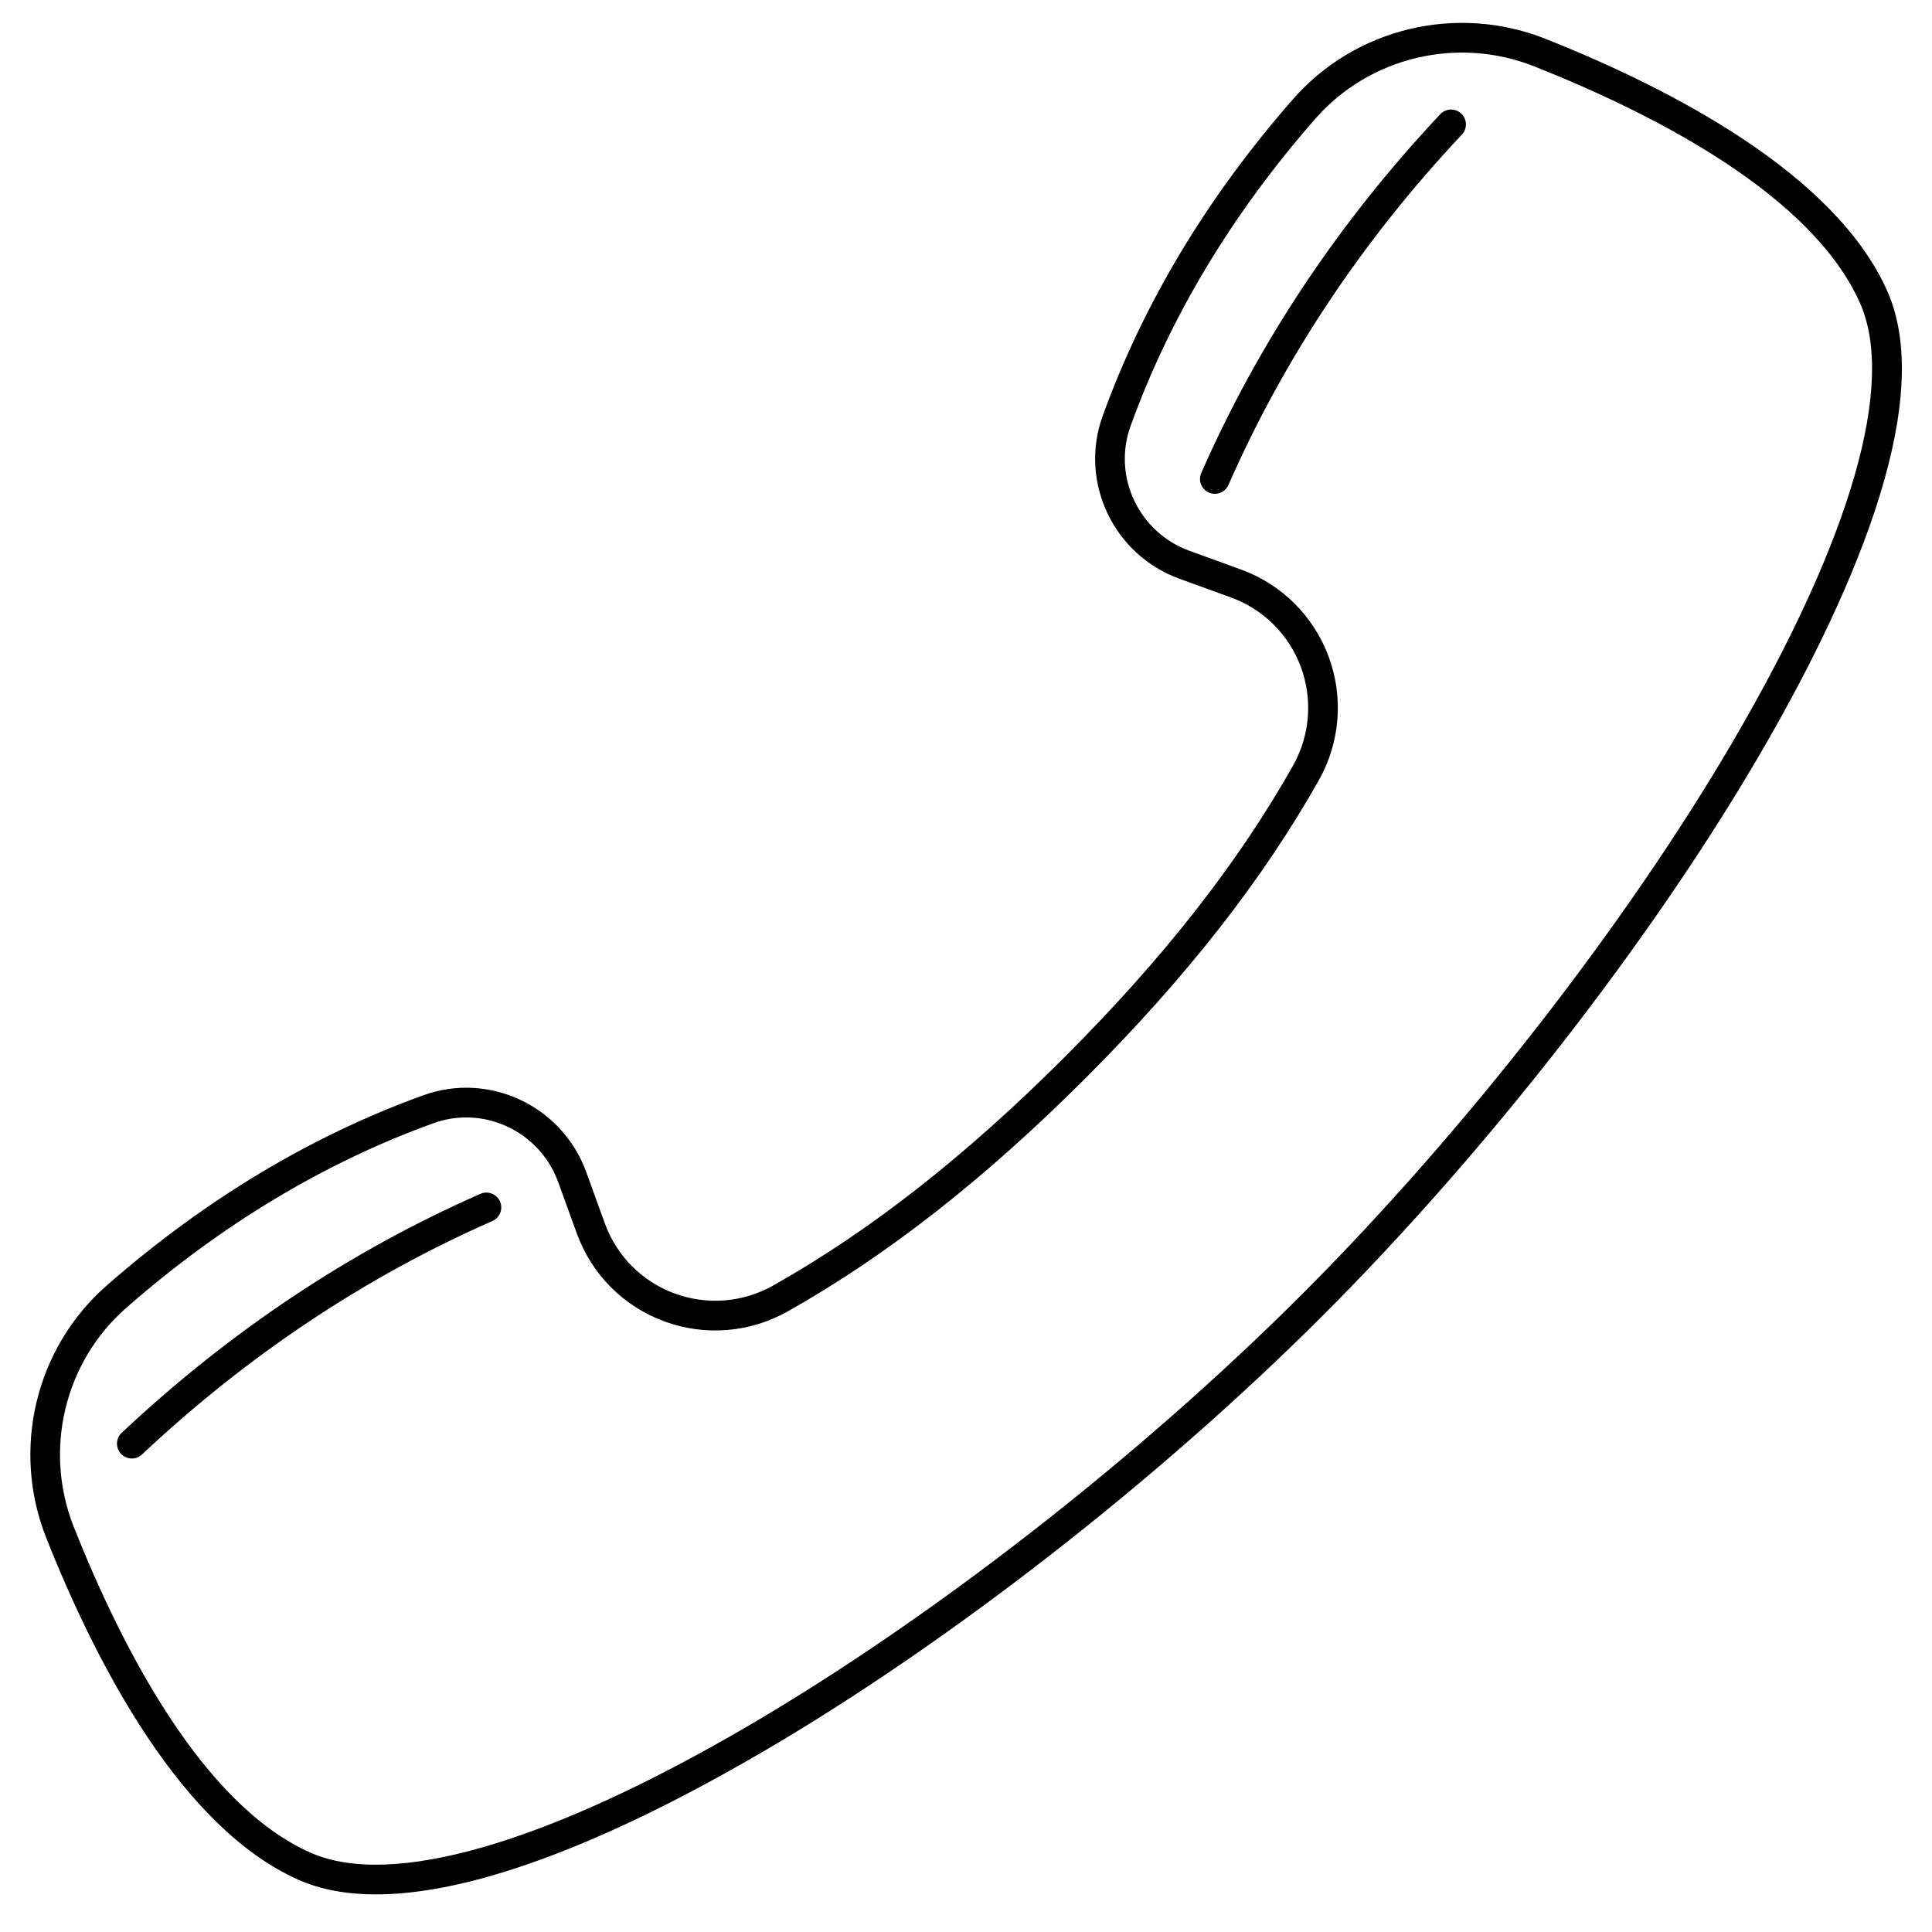 <?xml version="1.0" encoding="UTF-8"?>
<!-- Uploaded to: ICON Repo, www.svgrepo.com, Generator: ICON Repo Mixer Tools -->
<svg fill="#000000" width="800px" height="800px" version="1.1" viewBox="144 144 512 512" xmlns="http://www.w3.org/2000/svg">
 <g>
  <path d="m525.68 174.27c-26.875 28.586-48.184 60.578-63.336 95.082-0.875 1.988 0.031 4.312 2.019 5.188 0.516 0.227 1.051 0.332 1.582 0.332 1.516 0 2.957-0.879 3.606-2.356 14.793-33.68 35.605-64.922 61.863-92.852 1.488-1.586 1.414-4.074-0.172-5.562-1.582-1.496-4.074-1.418-5.562 0.168z"/>
  <path d="m553.59 154.3c-23.484-9.332-50.379-2.906-66.934 15.988-22.723 25.93-39.695 54.18-50.445 83.965-6.289 17.422 2.84 36.766 20.348 43.121l13.633 4.949c8.605 3.125 15.363 9.84 18.547 18.426 3.191 8.617 2.43 18.156-2.086 26.172-14.512 25.754-34.312 51.016-60.527 77.234-26.219 26.219-51.48 46.02-77.234 60.527-8.016 4.516-17.555 5.277-26.172 2.086-8.586-3.18-15.301-9.938-18.422-18.543l-4.949-13.633c-6.356-17.508-25.695-26.633-43.121-20.348-29.785 10.75-58.035 27.723-83.965 50.445-18.895 16.559-25.316 43.457-15.984 66.934 13.402 33.723 35.871 76.801 66.809 90.535 6.059 2.688 13.012 3.879 20.574 3.879 30.594 0 71.164-19.477 102.74-37.945 49.301-28.828 104.7-72 148.18-115.49 43.488-43.488 86.66-98.883 115.49-148.18 23.031-39.387 47.633-92.75 34.066-123.32-13.75-30.934-56.828-53.406-90.551-66.805zm49.676 186.15c-28.508 48.75-71.219 103.55-114.26 146.59-43.039 43.039-97.84 85.754-146.59 114.26-53.43 31.242-94.68 43.199-116.15 33.668-28.512-12.66-49.828-53.891-62.688-86.25-8.102-20.391-2.531-43.738 13.859-58.105 25.191-22.074 52.594-38.547 81.445-48.961 2.859-1.031 5.781-1.52 8.664-1.52 10.574 0 20.555 6.59 24.387 17.148l4.949 13.633c3.914 10.785 12.328 19.254 23.086 23.238 10.793 3.996 22.734 3.043 32.77-2.609 26.383-14.867 52.207-35.09 78.938-61.82 26.73-26.73 46.953-52.551 61.82-78.938 5.656-10.035 6.609-21.98 2.609-32.77-3.984-10.758-12.457-19.176-23.238-23.09l-13.633-4.949c-13.438-4.879-20.445-19.703-15.629-33.051 10.414-28.855 26.887-56.262 48.961-81.449 14.363-16.395 37.719-21.969 58.105-13.859 32.359 12.859 73.59 34.176 86.246 62.688 9.543 21.473-2.414 62.719-33.656 116.15z"/>
  <path d="m271.32 460.38c-34.504 15.152-66.492 36.465-95.078 63.336-1.586 1.488-1.66 3.981-0.172 5.562 0.773 0.824 1.82 1.238 2.867 1.238 0.965 0 1.934-0.355 2.695-1.066 27.934-26.258 59.172-47.07 92.852-61.863 1.988-0.875 2.894-3.195 2.019-5.188-0.871-1.988-3.191-2.891-5.184-2.019z"/>
 </g>
</svg>